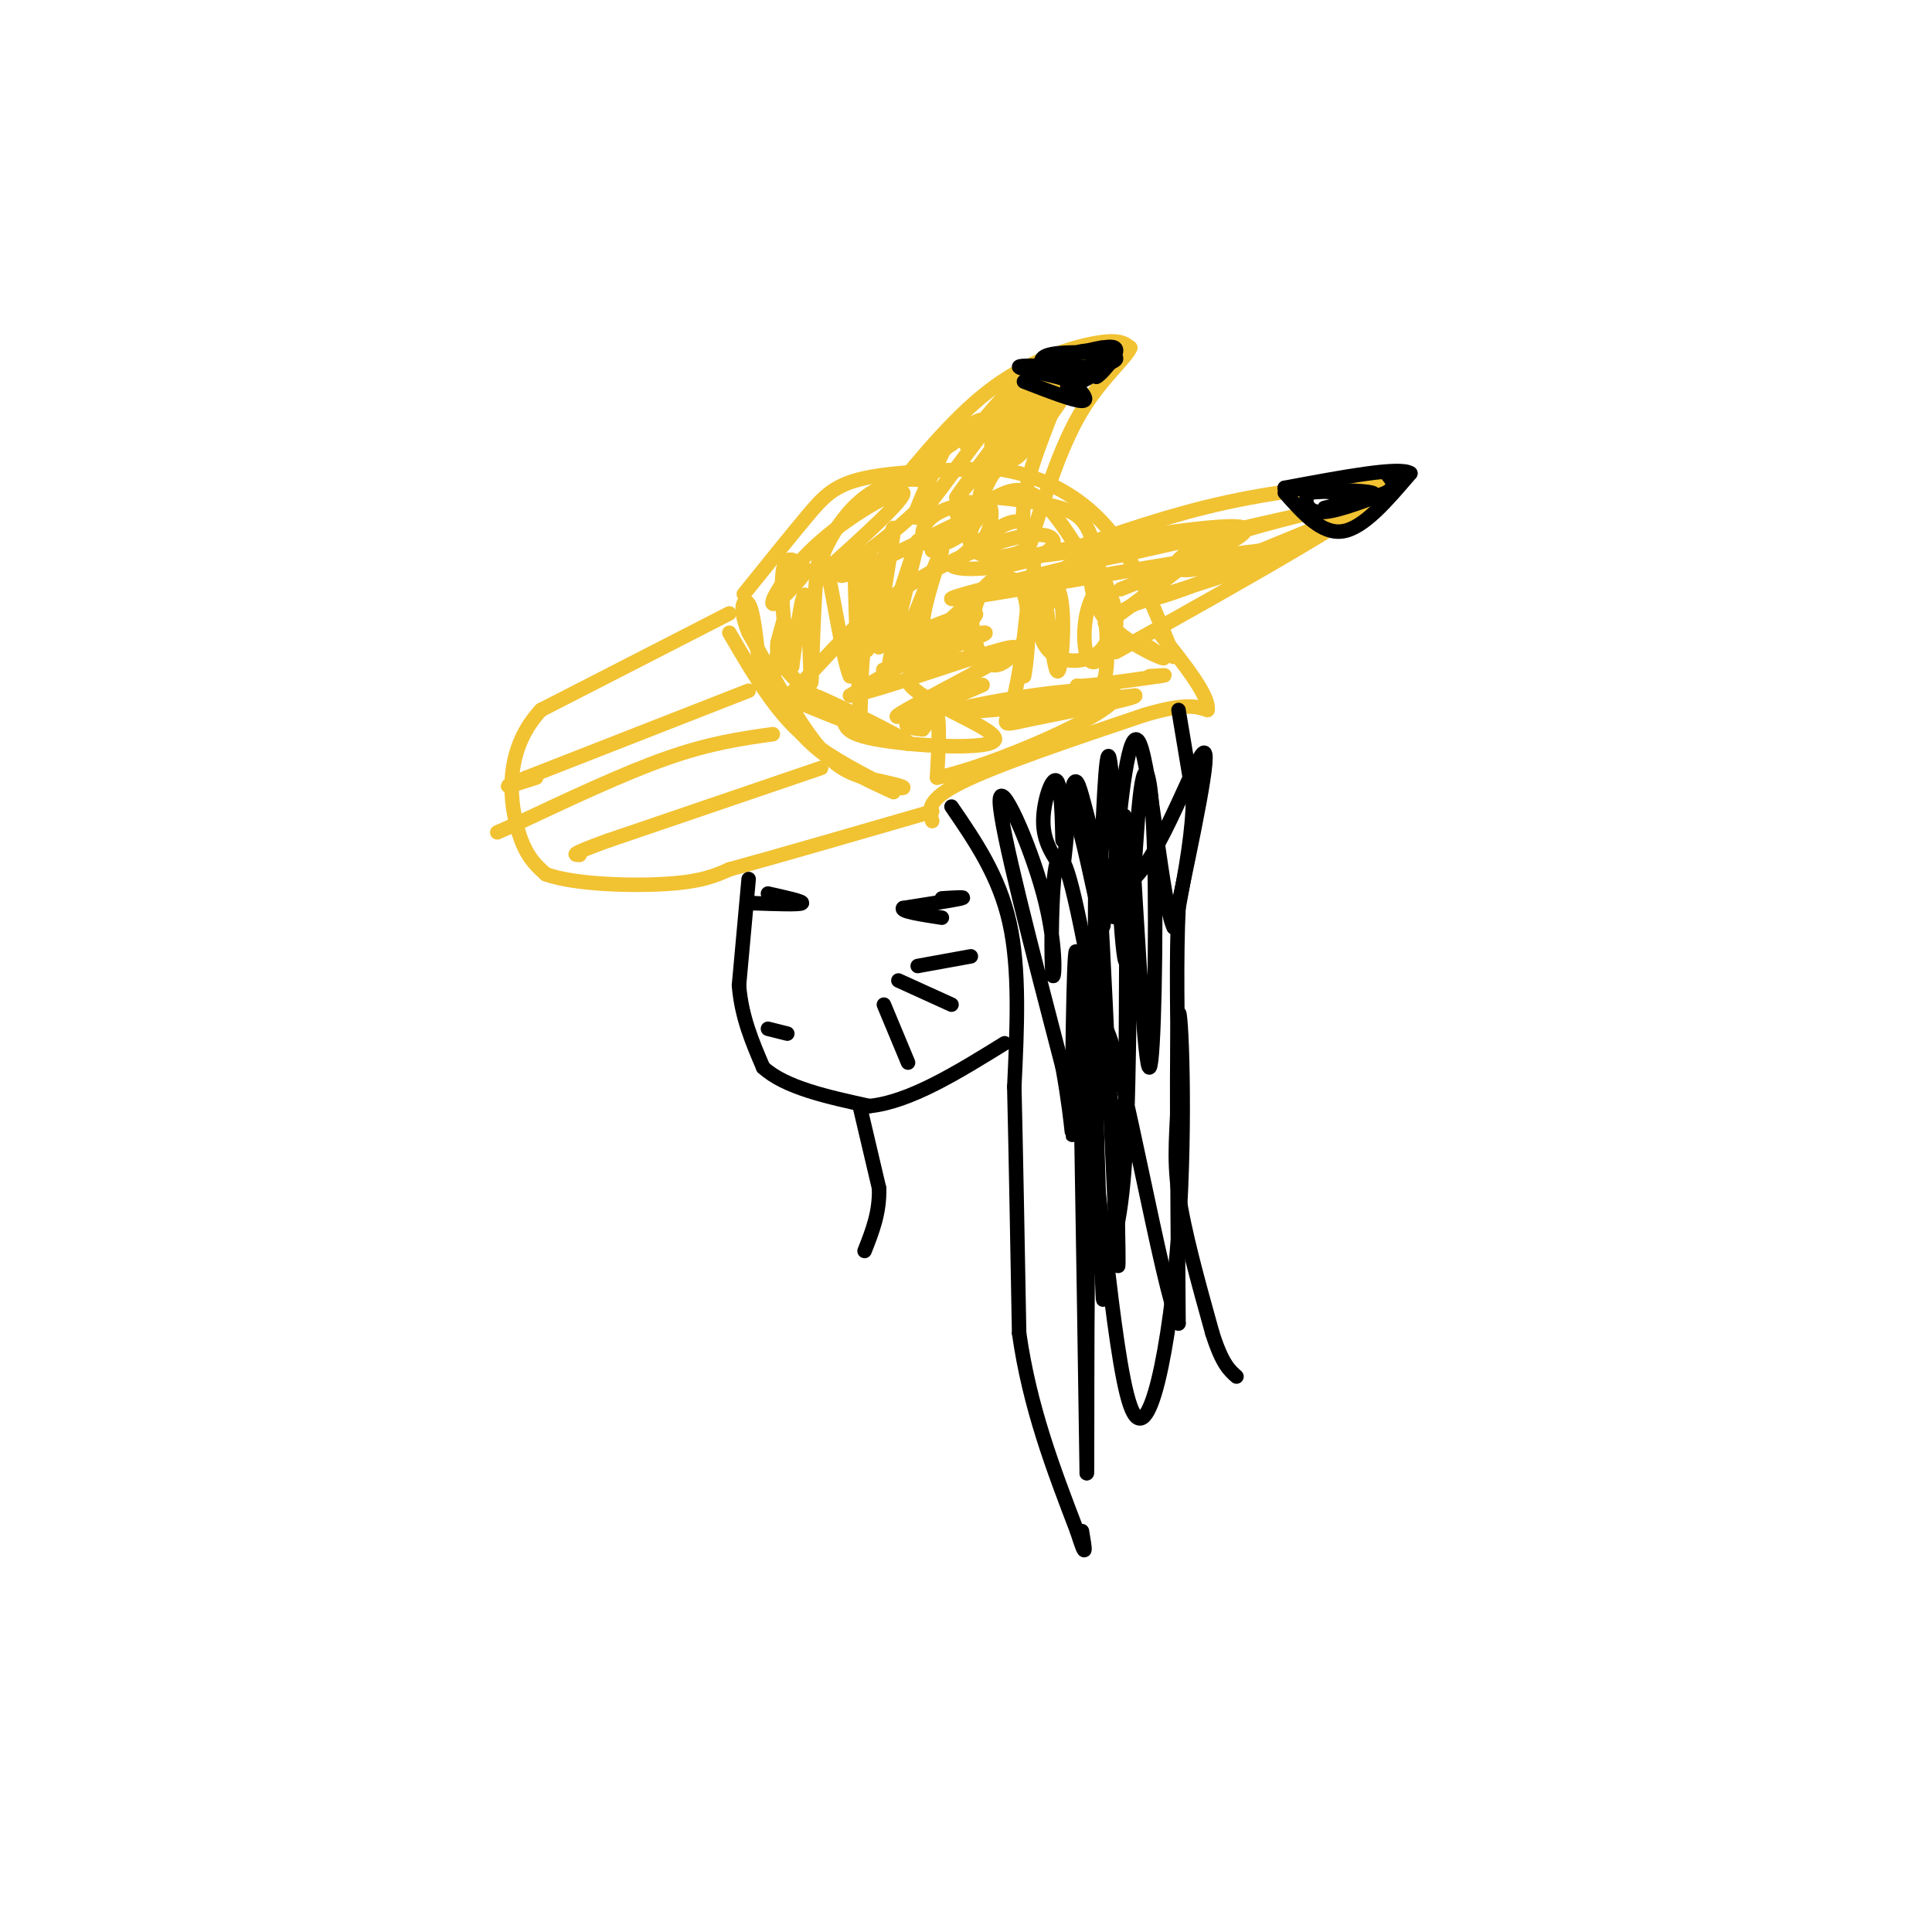 <svg viewBox='0 0 400 400' version='1.1' xmlns='http://www.w3.org/2000/svg' xmlns:xlink='http://www.w3.org/1999/xlink'><g fill='none' stroke='#f1c232' stroke-width='3' stroke-linecap='round' stroke-linejoin='round'><path d='M151,127c0.000,0.000 -39.000,20.000 -39,20'/><path d='M112,147c-7.444,8.000 -6.556,18.000 -5,24c1.556,6.000 3.778,8.000 6,10'/><path d='M113,181c5.911,2.133 17.689,2.467 25,2c7.311,-0.467 10.156,-1.733 13,-3'/><path d='M151,180c9.167,-2.500 25.583,-7.250 42,-12'/><path d='M154,123c4.756,-5.911 9.511,-11.822 13,-16c3.489,-4.178 5.711,-6.622 12,-8c6.289,-1.378 16.644,-1.689 27,-2'/><path d='M206,97c8.689,1.156 16.911,5.044 23,12c6.089,6.956 10.044,16.978 14,27'/><path d='M193,170c-0.667,-2.167 -1.333,-4.333 6,-8c7.333,-3.667 22.667,-8.833 38,-14'/><path d='M237,148c8.500,-2.500 10.750,-1.750 13,-1'/><path d='M250,147c0.500,-2.833 -4.750,-9.417 -10,-16'/><path d='M151,131c4.083,7.000 8.167,14.000 13,19c4.833,5.000 10.417,8.000 16,11'/><path d='M180,161c4.400,2.244 7.400,2.356 7,2c-0.400,-0.356 -4.200,-1.178 -8,-2'/><path d='M179,161c-2.844,-0.844 -5.956,-1.956 -10,-7c-4.044,-5.044 -9.022,-14.022 -14,-23'/><path d='M155,131c-2.267,-5.400 -0.933,-7.400 0,-6c0.933,1.400 1.467,6.200 2,11'/><path d='M157,136c1.733,5.000 5.067,12.000 10,17c4.933,5.000 11.467,8.000 18,11'/><path d='M170,159c0.000,0.000 -44.000,15.000 -44,15'/><path d='M126,174c-8.333,3.000 -7.167,3.000 -6,3'/><path d='M160,152c-6.500,0.917 -13.000,1.833 -22,5c-9.000,3.167 -20.500,8.583 -32,14'/><path d='M106,171c-5.333,2.333 -2.667,1.167 0,0'/><path d='M155,143c0.000,0.000 -46.000,18.000 -46,18'/><path d='M109,161c-7.333,3.000 -2.667,1.500 2,0'/><path d='M221,114c10.750,-3.750 21.500,-7.500 33,-10c11.500,-2.500 23.750,-3.750 36,-5'/><path d='M290,99c-3.833,5.167 -31.417,20.583 -59,36'/><path d='M184,103c7.111,-8.689 14.222,-17.378 22,-23c7.778,-5.622 16.222,-8.178 21,-9c4.778,-0.822 5.889,0.089 7,1'/><path d='M234,72c-0.689,1.933 -5.911,6.267 -10,13c-4.089,6.733 -7.044,15.867 -10,25'/><path d='M214,110c-2.298,2.667 -3.042,-3.167 -1,-11c2.042,-7.833 6.869,-17.667 6,-18c-0.869,-0.333 -7.435,8.833 -14,18'/><path d='M205,99c0.155,-2.655 7.542,-18.292 5,-17c-2.542,1.292 -15.012,19.512 -19,24c-3.988,4.488 0.506,-4.756 5,-14'/><path d='M196,92c1.000,-2.333 1.000,-1.167 1,0'/><path d='M192,96c-2.778,1.978 -5.556,3.956 -3,2c2.556,-1.956 10.444,-7.844 13,-10c2.556,-2.156 -0.222,-0.578 -3,1'/><path d='M199,89c-3.376,2.675 -10.317,8.861 -9,8c1.317,-0.861 10.893,-8.770 14,-8c3.107,0.770 -0.255,10.220 -1,13c-0.745,2.780 1.128,-1.110 3,-5'/><path d='M206,97c1.107,-2.214 2.375,-5.250 0,-3c-2.375,2.250 -8.393,9.786 -8,9c0.393,-0.786 7.196,-9.893 14,-19'/><path d='M212,84c-1.440,-0.036 -12.042,9.375 -12,8c0.042,-1.375 10.726,-13.536 14,-16c3.274,-2.464 -0.863,4.768 -5,12'/><path d='M209,88c2.167,-0.167 10.083,-6.583 18,-13'/><path d='M227,75c0.857,-2.048 -6.000,-0.667 -11,5c-5.000,5.667 -8.143,15.619 -6,15c2.143,-0.619 9.571,-11.810 17,-23'/><path d='M232,122c15.622,-6.267 31.244,-12.533 24,-13c-7.244,-0.467 -37.356,4.867 -42,6c-4.644,1.133 16.178,-1.933 37,-5'/><path d='M251,110c-10.607,3.119 -55.625,13.417 -54,14c1.625,0.583 49.893,-8.548 64,-10c14.107,-1.452 -5.946,4.774 -26,11'/><path d='M235,125c-6.246,3.333 -8.862,6.167 -3,2c5.862,-4.167 20.200,-15.333 19,-15c-1.200,0.333 -17.938,12.167 -13,12c4.938,-0.167 31.554,-12.333 39,-16c7.446,-3.667 -4.277,1.167 -16,6'/><path d='M261,114c-6.000,2.073 -13.000,4.257 -16,4c-3.000,-0.257 -2.000,-2.954 6,-6c8.000,-3.046 23.000,-6.442 21,-6c-2.000,0.442 -21.000,4.721 -40,9'/><path d='M232,115c-8.702,1.612 -10.456,1.142 -13,4c-2.544,2.858 -5.878,9.044 -6,7c-0.122,-2.044 2.967,-12.320 -1,-11c-3.967,1.320 -14.991,14.234 -19,16c-4.009,1.766 -1.005,-7.617 2,-17'/><path d='M195,114c-2.694,5.150 -10.429,26.524 -11,25c-0.571,-1.524 6.022,-25.944 6,-27c-0.022,-1.056 -6.660,21.254 -8,22c-1.340,0.746 2.617,-20.073 3,-24c0.383,-3.927 -2.809,9.036 -6,22'/><path d='M179,132c-1.065,8.941 -0.727,20.292 -1,15c-0.273,-5.292 -1.156,-27.227 -1,-31c0.156,-3.773 1.351,10.618 2,16c0.649,5.382 0.752,1.757 1,-4c0.248,-5.757 0.642,-13.645 0,-12c-0.642,1.645 -2.321,12.822 -4,24'/><path d='M176,140c-1.863,-3.841 -4.520,-25.442 -6,-25c-1.480,0.442 -1.783,22.927 -2,26c-0.217,3.073 -0.348,-13.265 -1,-17c-0.652,-3.735 -1.826,5.132 -3,14'/><path d='M164,138c-1.133,-2.000 -2.467,-14.000 -2,-19c0.467,-5.000 2.733,-3.000 5,-1'/><path d='M167,118c-1.093,2.005 -6.324,7.517 -7,7c-0.676,-0.517 3.203,-7.062 10,-13c6.797,-5.938 16.514,-11.268 17,-10c0.486,1.268 -8.257,9.134 -17,17'/><path d='M170,119c-1.753,-0.700 2.365,-10.951 9,-16c6.635,-5.049 15.786,-4.898 13,0c-2.786,4.898 -17.510,14.542 -18,16c-0.490,1.458 13.255,-5.271 27,-12'/><path d='M201,107c1.760,0.200 -7.340,6.701 -8,7c-0.660,0.299 7.121,-5.603 8,-8c0.879,-2.397 -5.143,-1.289 -8,1c-2.857,2.289 -2.549,5.758 0,6c2.549,0.242 7.340,-2.742 9,-5c1.660,-2.258 0.189,-3.788 -1,-4c-1.189,-0.212 -2.094,0.894 -3,2'/><path d='M198,106c0.480,2.152 3.178,6.534 5,6c1.822,-0.534 2.766,-5.982 2,-7c-0.766,-1.018 -3.244,2.396 -4,5c-0.756,2.604 0.210,4.399 3,5c2.790,0.601 7.405,0.008 9,-2c1.595,-2.008 0.170,-5.431 -3,-5c-3.170,0.431 -8.085,4.715 -13,9'/><path d='M197,117c1.211,1.476 10.737,0.666 16,-1c5.263,-1.666 6.263,-4.190 4,-5c-2.263,-0.810 -7.789,0.092 -15,3c-7.211,2.908 -16.108,7.821 -24,15c-7.892,7.179 -14.779,16.625 -17,16c-2.221,-0.625 0.222,-11.321 1,-15c0.778,-3.679 -0.111,-0.339 -1,3'/><path d='M161,133c-0.226,1.560 -0.292,3.958 4,8c4.292,4.042 12.940,9.726 15,11c2.060,1.274 -2.470,-1.863 -7,-5'/><path d='M173,147c-3.019,-1.944 -7.067,-4.305 -2,-2c5.067,2.305 19.249,9.274 17,9c-2.249,-0.274 -20.928,-7.793 -26,-10c-5.072,-2.207 3.464,0.896 12,4'/><path d='M174,148c1.542,1.579 -0.603,3.525 7,5c7.603,1.475 24.956,2.478 25,0c0.044,-2.478 -17.219,-8.436 -18,-12c-0.781,-3.564 14.920,-4.732 18,-5c3.080,-0.268 -6.460,0.366 -16,1'/><path d='M190,137c-5.164,0.899 -10.074,2.647 -5,1c5.074,-1.647 20.133,-6.689 19,-7c-1.133,-0.311 -18.459,4.109 -19,3c-0.541,-1.109 15.703,-7.745 17,-7c1.297,0.745 -12.351,8.873 -26,17'/><path d='M176,144c5.468,-0.605 32.136,-10.618 34,-10c1.864,0.618 -21.078,11.867 -24,14c-2.922,2.133 14.175,-4.849 17,-6c2.825,-1.151 -8.621,3.528 -13,6c-4.379,2.472 -1.689,2.736 1,3'/><path d='M191,151c0.822,-0.778 2.378,-4.222 3,-3c0.622,1.222 0.311,7.111 0,13'/><path d='M194,161c10.774,-2.048 37.708,-13.667 37,-17c-0.708,-3.333 -29.060,1.619 -33,3c-3.940,1.381 16.530,-0.810 37,-3'/><path d='M235,144c0.974,0.582 -15.089,3.537 -22,5c-6.911,1.463 -4.668,1.432 -3,-5c1.668,-6.432 2.762,-19.266 3,-21c0.238,-1.734 -0.381,7.633 -1,17'/><path d='M212,140c0.359,-0.980 1.756,-11.931 0,-17c-1.756,-5.069 -6.667,-4.258 -9,0c-2.333,4.258 -2.089,11.961 -2,12c0.089,0.039 0.024,-7.588 0,-9c-0.024,-1.412 -0.006,3.389 1,7c1.006,3.611 3.002,6.032 6,4c2.998,-2.032 6.999,-8.516 11,-15'/><path d='M219,122c1.845,2.644 0.958,16.755 0,17c-0.958,0.245 -1.986,-13.376 -3,-16c-1.014,-2.624 -2.014,5.750 0,10c2.014,4.250 7.042,4.375 10,3c2.958,-1.375 3.845,-4.250 4,-7c0.155,-2.750 -0.423,-5.375 -1,-8'/><path d='M229,121c-1.032,-0.561 -3.112,2.035 -4,6c-0.888,3.965 -0.585,9.298 1,10c1.585,0.702 4.453,-3.228 5,-7c0.547,-3.772 -1.226,-7.386 -3,-11'/><path d='M238,134c2.143,1.458 4.286,2.917 2,2c-2.286,-0.917 -9.000,-4.208 -12,-9c-3.000,-4.792 -2.286,-11.083 -2,-13c0.286,-1.917 0.143,0.542 0,3'/><path d='M226,117c0.762,2.083 2.667,5.792 1,3c-1.667,-2.792 -6.905,-12.083 -11,-16c-4.095,-3.917 -7.048,-2.458 -10,-1'/><path d='M206,103c0.963,0.065 8.372,0.729 13,2c4.628,1.271 6.477,3.150 8,10c1.523,6.850 2.721,18.671 2,24c-0.721,5.329 -3.360,4.164 -6,3'/><path d='M223,142c1.833,0.167 9.417,-0.917 17,-2'/><path d='M240,140c2.500,-0.333 0.250,-0.167 -2,0'/></g>
<g fill='none' stroke='#000000' stroke-width='3' stroke-linecap='round' stroke-linejoin='round'><path d='M212,79c5.167,2.000 10.333,4.000 12,4c1.667,0.000 -0.167,-2.000 -2,-4'/><path d='M222,79c-3.333,-1.289 -10.667,-2.511 -11,-3c-0.333,-0.489 6.333,-0.244 13,0'/><path d='M224,76c4.048,-0.310 7.667,-1.083 7,-2c-0.667,-0.917 -5.619,-1.976 -8,-1c-2.381,0.976 -2.190,3.988 -2,7'/><path d='M221,80c2.133,-0.156 8.467,-4.044 9,-5c0.533,-0.956 -4.733,1.022 -10,3'/><path d='M220,78c-2.978,-0.378 -5.422,-2.822 -4,-4c1.422,-1.178 6.711,-1.089 12,-1'/><path d='M228,73c1.833,0.667 0.417,2.833 -1,5'/><path d='M227,78c0.867,-0.289 3.533,-3.511 4,-5c0.467,-1.489 -1.267,-1.244 -3,-1'/><path d='M228,72c-2.333,0.333 -6.667,1.667 -11,3'/><path d='M266,102c3.833,4.333 7.667,8.667 12,8c4.333,-0.667 9.167,-6.333 14,-12'/><path d='M292,98c-2.000,-1.500 -14.000,0.750 -26,3'/><path d='M266,101c0.654,0.499 15.289,0.247 18,1c2.711,0.753 -6.501,2.510 -9,3c-2.499,0.490 1.715,-0.289 3,-1c1.285,-0.711 -0.357,-1.356 -2,-2'/><path d='M276,102c-1.167,-0.333 -3.083,-0.167 -5,0'/><path d='M271,102c-0.956,1.067 -0.844,3.733 2,4c2.844,0.267 8.422,-1.867 14,-4'/><path d='M287,102c2.333,-1.333 1.167,-2.667 0,-4'/><path d='M244,147c0.000,0.000 3.000,18.000 3,18'/><path d='M247,165c0.000,6.833 -1.500,14.917 -3,23'/><path d='M244,188c-0.500,10.000 -0.250,23.500 0,37'/><path d='M244,225c-0.311,9.356 -1.089,14.244 0,22c1.089,7.756 4.044,18.378 7,29'/><path d='M251,276c2.000,6.333 3.500,7.667 5,9'/><path d='M197,167c4.917,7.167 9.833,14.333 12,24c2.167,9.667 1.583,21.833 1,34'/><path d='M210,225c0.333,14.167 0.667,32.583 1,51'/><path d='M211,276c2.167,15.333 7.083,28.167 12,41'/><path d='M223,317c2.167,6.833 1.583,3.417 1,0'/><path d='M155,182c0.000,0.000 -2.000,22.000 -2,22'/><path d='M153,204c0.500,6.500 2.750,11.750 5,17'/><path d='M158,221c4.500,4.167 13.250,6.083 22,8'/><path d='M180,229c8.333,-0.833 18.167,-6.917 28,-13'/><path d='M178,229c0.000,0.000 4.000,17.000 4,17'/><path d='M182,246c0.167,5.000 -1.417,9.000 -3,13'/><path d='M195,186c2.667,-0.167 5.333,-0.333 4,0c-1.333,0.333 -6.667,1.167 -12,2'/><path d='M187,188c-0.667,0.667 3.667,1.333 8,2'/><path d='M159,213c0.000,0.000 4.000,1.000 4,1'/><path d='M159,185c3.750,0.833 7.500,1.667 7,2c-0.500,0.333 -5.250,0.167 -10,0'/><path d='M156,187c-1.833,0.000 -1.417,0.000 -1,0'/><path d='M183,208c0.000,0.000 5.000,12.000 5,12'/><path d='M186,203c0.000,0.000 11.000,5.000 11,5'/><path d='M190,200c0.000,0.000 11.000,-2.000 11,-2'/><path d='M224,204c1.387,34.637 2.774,69.274 3,55c0.226,-14.274 -0.708,-77.458 0,-80c0.708,-2.542 3.060,55.560 4,75c0.940,19.440 0.470,0.220 0,-19'/><path d='M231,235c-1.800,-14.235 -6.301,-40.324 -9,-51c-2.699,-10.676 -3.596,-5.941 -4,1c-0.404,6.941 -0.314,16.087 0,17c0.314,0.913 0.854,-6.408 -2,-17c-2.854,-10.592 -9.101,-24.455 -9,-19c0.101,5.455 6.551,30.227 13,55'/><path d='M220,221c2.429,13.369 2.000,19.292 2,8c0.000,-11.292 0.429,-39.798 1,-30c0.571,9.798 1.286,57.899 2,106'/><path d='M225,305c0.213,-1.182 -0.255,-57.137 1,-63c1.255,-5.863 4.233,38.367 8,49c3.767,10.633 8.322,-12.329 10,-36c1.678,-23.671 0.479,-48.049 0,-45c-0.479,3.049 -0.240,33.524 0,64'/><path d='M244,274c-3.337,-6.683 -11.679,-55.392 -15,-61c-3.321,-5.608 -1.619,31.884 -1,47c0.619,15.116 0.156,7.856 1,3c0.844,-4.856 2.997,-7.307 4,-24c1.003,-16.693 0.858,-47.626 1,-59c0.142,-11.374 0.571,-3.187 1,5'/><path d='M235,185c0.735,11.205 2.072,36.716 3,36c0.928,-0.716 1.448,-27.659 1,-44c-0.448,-16.341 -1.862,-22.081 -3,-12c-1.138,10.081 -1.999,35.983 -3,34c-1.001,-1.983 -2.143,-31.852 -3,-40c-0.857,-8.148 -1.428,5.426 -2,19'/><path d='M228,178c0.022,7.513 1.078,16.796 0,13c-1.078,-3.796 -4.289,-20.672 -6,-24c-1.711,-3.328 -1.923,6.891 -2,7c-0.077,0.109 -0.021,-9.894 -1,-12c-0.979,-2.106 -2.994,3.684 -3,8c-0.006,4.316 1.997,7.158 4,10'/><path d='M220,180c0.967,-4.348 1.383,-20.217 3,-18c1.617,2.217 4.435,22.520 10,21c5.565,-1.520 13.876,-24.863 16,-27c2.124,-2.137 -1.938,16.931 -6,36'/><path d='M243,192c-2.219,-4.224 -4.766,-32.784 -7,-38c-2.234,-5.216 -4.156,12.911 -5,24c-0.844,11.089 -0.612,15.139 0,9c0.612,-6.139 1.603,-22.468 2,-17c0.397,5.468 0.198,32.734 0,60'/></g>
</svg>